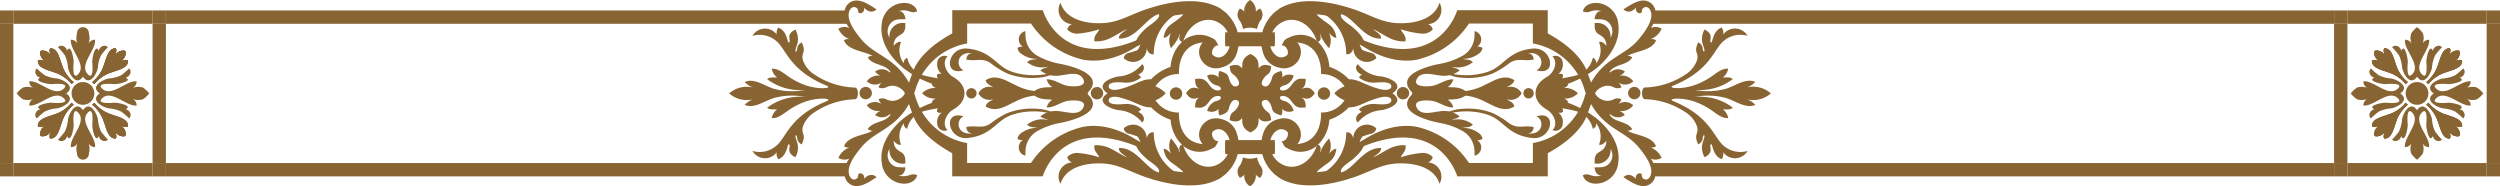 <?xml version="1.0" encoding="UTF-8"?> <svg xmlns="http://www.w3.org/2000/svg" width="258.714" height="19.288" viewBox="0 0 258.714 19.288"><g id="line" transform="translate(283.631 -33.275) rotate(90)"><path id="パス_3210" data-name="パス 3210" d="M33.275,417.5a1.324,1.324,0,0,1,1.242-.6c-.152-.055-.282-.286-.36-.445a.953.953,0,0,1,1.283,0,2.476,2.476,0,0,0,.832.317,2.167,2.167,0,0,0,0,1.456,2.477,2.477,0,0,0-.832.316.953.953,0,0,1-1.283,0c.078-.16.208-.39.36-.446A1.323,1.323,0,0,1,33.275,417.5Z" transform="translate(0 -263.229)" fill="#886433"></path><path id="パス_3211" data-name="パス 3211" d="M86.047,417.5a1.324,1.324,0,0,0-1.242-.6c.152-.055.282-.286.36-.445a.953.953,0,0,0-1.283,0,2.479,2.479,0,0,1-.832.317,2.167,2.167,0,0,1,0,1.456,2.479,2.479,0,0,1,.832.316.953.953,0,0,0,1.283,0c-.078-.16-.208-.39-.36-.446A1.323,1.323,0,0,0,86.047,417.5Z" transform="translate(-33.484 -263.229)" fill="#886433"></path><path id="パス_3212" data-name="パス 3212" d="M54.389,399.68c-.878.561-.472,1.064-.478,1.338-.159-.263-.375-.4-1-.4-.023.459-.093.692.18,1.064s.73.465.949.978c.145.34.042.732-.209.6-.227-.122-.262-.543-.334-.661a1.5,1.5,0,0,0-.925-.738,1.063,1.063,0,0,0,.2,1.221.77.77,0,0,0-.689.076c.157.465.262.841.726.95.381.089,1.039.356.851.841-.2.5-.888,0-1.083-.225-.283-.332-.253-.453-.981-.535-.157.428-.258.957.224,1.282-.422.079-1.02-.127-1.492.869.472,1,1.07.789,1.492.869-.481.325-.381.854-.224,1.282.728-.082.7-.2.981-.535.195-.228.888-.729,1.083-.225.188.485-.47.752-.851.841-.464.108-.568.484-.726.95a.771.771,0,0,0,.689.076,1.063,1.063,0,0,0-.2,1.221,1.5,1.5,0,0,0,.925-.738c.072-.117.107-.539.334-.661.251-.134.353.258.209.6-.218.513-.682.613-.949.978s-.2.605-.18,1.064c.625,0,.841-.139,1-.4.006.274-.4.777.478,1.338.878-.561.472-1.064.478-1.338.159.263.375.4,1,.4.023-.459.093-.692-.18-1.064s-.731-.465-.949-.978c-.145-.34-.042-.732.208-.6.227.122.262.544.334.661a1.5,1.5,0,0,0,.925.738,1.063,1.063,0,0,0-.2-1.221.771.771,0,0,0,.689-.076c-.157-.466-.262-.841-.726-.95-.381-.089-1.039-.356-.851-.841.2-.5.888,0,1.083.225.283.331.253.453.981.535.157-.428.258-.957-.224-1.282.422-.079,1.019.127,1.492-.869-.473-1-1.07-.79-1.492-.869.481-.325.381-.854.224-1.282-.728.082-.7.2-.981.535-.195.227-.888.728-1.083.225-.188-.485.47-.752.851-.841.464-.109.568-.484.726-.95a.77.77,0,0,0-.689-.076,1.063,1.063,0,0,0,.2-1.221,1.5,1.5,0,0,0-.925.738c-.072.117-.107.539-.334.661-.25.134-.353-.258-.208-.6.218-.513.682-.613.949-.978s.2-.605.18-1.064c-.625,0-.841.138-1,.4C54.861,400.744,55.266,400.241,54.389,399.68Z" transform="translate(-11.47 -252.109)" fill="#886433"></path><g id="グループ_1650" data-name="グループ 1650" transform="translate(39.715 148.687)"><path id="パス_3213" data-name="パス 3213" d="M52.952,408.632h1.6c1.454,0,1.6,1.465,1.6,1.954v0c0-.489.148-1.954,1.6-1.954h0c-1.454,0-1.6-1.466-1.6-1.955v0c0,.489-.149,1.955-1.6,1.955Z" transform="translate(-52.952 -403.09)" fill="#886433"></path></g><path id="パス_3214" data-name="パス 3214" d="M60.889,418.705a.641.641,0,1,1,.641.641A.641.641,0,0,1,60.889,418.705Z" transform="translate(-18.576 -264.477)" fill="#886433"></path><g id="グループ_1658" data-name="グループ 1658" transform="translate(33.328 24.917)"><g id="グループ_1651" data-name="グループ 1651" transform="translate(1.029)"><rect id="長方形_259" data-name="長方形 259" width="1.38" height="70.534" transform="translate(0 17.169)" fill="#886433"></rect><rect id="長方形_260" data-name="長方形 260" width="1.379" height="70.534" transform="translate(15.791 17.169)" fill="#886433"></rect><rect id="長方形_261" data-name="長方形 261" width="1.38" height="14.411" transform="translate(0 1.379)" fill="#886433"></rect><rect id="長方形_262" data-name="長方形 262" width="1.379" height="14.411" transform="translate(15.791 1.379)" fill="#886433"></rect><rect id="長方形_263" data-name="長方形 263" width="14.411" height="1.379" transform="translate(1.38 15.79)" fill="#886433"></rect><rect id="長方形_264" data-name="長方形 264" width="1.38" height="1.379" transform="translate(0 15.79)" fill="#886433"></rect><rect id="長方形_265" data-name="長方形 265" width="1.379" height="1.379" transform="translate(15.791 15.79)" fill="#886433"></rect><rect id="長方形_266" data-name="長方形 266" width="14.411" height="1.379" transform="translate(1.38)" fill="#886433"></rect><rect id="長方形_267" data-name="長方形 267" width="1.38" height="1.379" fill="#886433"></rect><rect id="長方形_268" data-name="長方形 268" width="1.379" height="1.379" transform="translate(15.791)" fill="#886433"></rect></g><g id="グループ_1657" data-name="グループ 1657" transform="translate(2.759 1.729)"><g id="グループ_1652" data-name="グループ 1652"><path id="パス_3215" data-name="パス 3215" d="M55.626,57.885a3.507,3.507,0,0,0,.334-1.278c.108-.631.835-1.993,1.548-.946.713-1.048,1.439.315,1.548.946a3.493,3.493,0,0,0,.333,1.278,7.42,7.42,0,0,0,.7.816c-.295.346-.892.069-.933-.371-.394.844-.717-.87-.686-1.189.028-.275.163-1.988-.523-1.161-.805.97.942,2.463.811,3.5a.738.738,0,0,1-.681-.411,1.6,1.6,0,0,1,.043,1.054,2.722,2.722,0,0,1-.612.663,2.727,2.727,0,0,1-.613-.663,1.6,1.6,0,0,1,.044-1.054.74.74,0,0,1-.682.411c-.131-1.032,1.616-2.526.812-3.5-.687-.827-.551.886-.524,1.161.031.318-.293,2.032-.686,1.189-.041.441-.639.718-.933.371A7.356,7.356,0,0,0,55.626,57.885Z" transform="translate(-50.652 -47.07)" fill="#886433"></path><path id="パス_3216" data-name="パス 3216" d="M59.388,33.1a3.493,3.493,0,0,0-.333,1.278c-.109.631-.836,1.993-1.548.946-.713,1.048-1.44-.315-1.549-.946a3.48,3.48,0,0,0-.333-1.278,7.318,7.318,0,0,0-.7-.816c.295-.347.892-.07.933.371.393-.844.717.87.686,1.189-.027.275-.162,1.988.524,1.161.805-.97-.942-2.463-.811-3.5a.739.739,0,0,1,.681.411,1.594,1.594,0,0,1-.043-1.054,2.73,2.73,0,0,1,.613-.663,2.725,2.725,0,0,1,.612.663,1.6,1.6,0,0,1-.043,1.054.737.737,0,0,1,.681-.411c.131,1.032-1.616,2.526-.812,3.5.687.828.551-.886.524-1.161-.031-.318.292-2.032.685-1.189.041-.441.639-.718.933-.371A7.393,7.393,0,0,0,59.388,33.1Z" transform="translate(-50.651 -30.2)" fill="#886433"></path><path id="パス_3217" data-name="パス 3217" d="M44.762,47.722a3.5,3.5,0,0,1,1.279-.333c.63-.109,1.993-.836.946-1.548,1.047-.713-.315-1.44-.946-1.549a3.491,3.491,0,0,1-1.279-.333,7.478,7.478,0,0,1-.817-.7c-.346.295-.069.892.372.934-.845.393.87.717,1.189.685.275-.027,1.988-.162,1.161.524-.97.8-2.464-.942-3.5-.812a.738.738,0,0,0,.412.681,1.606,1.606,0,0,0-1.055-.044,2.737,2.737,0,0,0-.662.613,2.722,2.722,0,0,0,.662.611,1.6,1.6,0,0,0,1.055-.043.738.738,0,0,0-.412.681c1.032.131,2.526-1.616,3.5-.812.827.686-.886.55-1.161.523-.319-.031-2.033.293-1.189.686-.442.041-.718.639-.372.933A7.358,7.358,0,0,1,44.762,47.722Z" transform="translate(-41.866 -38.986)" fill="#886433"></path><path id="パス_3218" data-name="パス 3218" d="M69.551,43.961a3.494,3.494,0,0,1-1.278.333c-.631.109-1.993.836-.945,1.549-1.049.712.314,1.439.945,1.548a3.489,3.489,0,0,1,1.278.333,7.415,7.415,0,0,1,.817.7c.346-.294.069-.892-.372-.933.844-.393-.869-.717-1.188-.685-.275.027-1.988.162-1.161-.524.97-.8,2.463.942,3.5.812a.74.74,0,0,0-.412-.681,1.6,1.6,0,0,0,1.054.044,2.731,2.731,0,0,0,.663-.612,2.711,2.711,0,0,0-.663-.612,1.592,1.592,0,0,0-1.054.043.74.74,0,0,0,.412-.681c-1.033-.131-2.526,1.616-3.5.812-.828-.686.885-.551,1.161-.523.319.031,2.032-.293,1.188-.686.441-.041.717-.639.372-.934A7.426,7.426,0,0,1,69.551,43.961Z" transform="translate(-58.736 -38.986)" fill="#886433"></path></g><g id="グループ_1656" data-name="グループ 1656" transform="translate(2.191 2.19)"><g id="グループ_1653" data-name="グループ 1653"><path id="パス_3219" data-name="パス 3219" d="M52.048,54.083a3.7,3.7,0,0,1-1.831,1.229c-.537.216-1.714.423-1.654,1.209.269.141.439-.009.7-.05a.958.958,0,0,0-.46.99l.08.08a.947.947,0,0,0,.972-.478c-.043.266-.172.455-.031.724.785.06.991-1.116,1.208-1.655A3.709,3.709,0,0,1,52.265,54.3Z" transform="translate(-48.56 -48.457)" fill="#886433"></path><path id="パス_3220" data-name="パス 3220" d="M65.965,40.6A3.706,3.706,0,0,1,67.8,39.37c.538-.216,1.715-.424,1.654-1.208-.268-.141-.439.009-.7.05a.958.958,0,0,0,.459-.99l-.079-.08a.946.946,0,0,0-.972.478c.041-.266.172-.455.031-.723-.785-.06-.992,1.116-1.208,1.654a3.716,3.716,0,0,1-1.23,1.831Z" transform="translate(-60.123 -36.894)" fill="#886433"></path><path id="パス_3221" data-name="パス 3221" d="M52.048,40.6a3.708,3.708,0,0,0-1.831-1.229c-.537-.216-1.714-.424-1.654-1.208.269-.141.439.009.7.05a.959.959,0,0,1-.46-.99l.08-.08a.947.947,0,0,1,.972.478c-.043-.266-.172-.455-.031-.724.785-.06.991,1.117,1.208,1.655a3.711,3.711,0,0,0,1.229,1.831Z" transform="translate(-48.56 -36.892)" fill="#886433"></path><path id="パス_3222" data-name="パス 3222" d="M65.965,54.081A3.708,3.708,0,0,0,67.8,55.31c.538.217,1.715.423,1.654,1.208-.268.141-.439-.009-.7-.05a.958.958,0,0,1,.459.99l-.079.08a.947.947,0,0,1-.972-.478c.041.266.172.456.031.724-.785.06-.992-1.116-1.208-1.654a3.715,3.715,0,0,0-1.23-1.831Z" transform="translate(-60.123 -48.455)" fill="#886433"></path></g><g id="グループ_1654" data-name="グループ 1654"><path id="パス_3223" data-name="パス 3223" d="M52.048,54.083a3.7,3.7,0,0,1-1.831,1.229c-.537.216-1.714.423-1.654,1.209.269.141.439-.009.7-.05a.958.958,0,0,0-.46.99l.08.08a.947.947,0,0,0,.972-.478c-.043.266-.172.455-.031.724.785.06.991-1.116,1.208-1.655A3.709,3.709,0,0,1,52.265,54.3Z" transform="translate(-48.56 -48.457)" fill="#886433"></path><path id="パス_3224" data-name="パス 3224" d="M65.965,40.6A3.706,3.706,0,0,1,67.8,39.37c.538-.216,1.715-.424,1.654-1.208-.268-.141-.439.009-.7.05a.958.958,0,0,0,.459-.99l-.079-.08a.946.946,0,0,0-.972.478c.041-.266.172-.455.031-.723-.785-.06-.992,1.116-1.208,1.654a3.716,3.716,0,0,1-1.23,1.831Z" transform="translate(-60.123 -36.894)" fill="#886433"></path><path id="パス_3225" data-name="パス 3225" d="M52.048,40.6a3.708,3.708,0,0,0-1.831-1.229c-.537-.216-1.714-.424-1.654-1.208.269-.141.439.009.7.05a.959.959,0,0,1-.46-.99l.08-.08a.947.947,0,0,1,.972.478c-.043-.266-.172-.455-.031-.724.785-.06.991,1.117,1.208,1.655a3.711,3.711,0,0,0,1.229,1.831Z" transform="translate(-48.56 -36.892)" fill="#886433"></path><path id="パス_3226" data-name="パス 3226" d="M65.965,54.081A3.708,3.708,0,0,0,67.8,55.31c.538.217,1.715.423,1.654,1.208-.268.141-.439-.009-.7-.05a.958.958,0,0,1,.459.99l-.079.08a.947.947,0,0,1-.972-.478c.041.266.172.456.031.724-.785.06-.992-1.116-1.208-1.654a3.715,3.715,0,0,0-1.23-1.831Z" transform="translate(-60.123 -48.455)" fill="#886433"></path></g><g id="グループ_1655" data-name="グループ 1655"><path id="パス_3227" data-name="パス 3227" d="M52.048,54.083a3.7,3.7,0,0,1-1.831,1.229c-.537.216-1.714.423-1.654,1.209.269.141.439-.009.7-.05a.958.958,0,0,0-.46.99l.08.08a.947.947,0,0,0,.972-.478c-.043.266-.172.455-.031.724.785.06.991-1.116,1.208-1.655A3.709,3.709,0,0,1,52.265,54.3Z" transform="translate(-48.56 -48.457)" fill="#886433"></path><path id="パス_3228" data-name="パス 3228" d="M65.965,40.6A3.706,3.706,0,0,1,67.8,39.37c.538-.216,1.715-.424,1.654-1.208-.268-.141-.439.009-.7.05a.958.958,0,0,0,.459-.99l-.079-.08a.946.946,0,0,0-.972.478c.041-.266.172-.455.031-.723-.785-.06-.992,1.116-1.208,1.654a3.716,3.716,0,0,1-1.23,1.831Z" transform="translate(-60.123 -36.894)" fill="#886433"></path><path id="パス_3229" data-name="パス 3229" d="M52.048,40.6a3.708,3.708,0,0,0-1.831-1.229c-.537-.216-1.714-.424-1.654-1.208.269-.141.439.009.7.05a.959.959,0,0,1-.46-.99l.08-.08a.947.947,0,0,1,.972.478c-.043-.266-.172-.455-.031-.724.785-.06.991,1.117,1.208,1.655a3.711,3.711,0,0,0,1.229,1.831Z" transform="translate(-48.56 -36.892)" fill="#886433"></path><path id="パス_3230" data-name="パス 3230" d="M65.965,54.081A3.708,3.708,0,0,0,67.8,55.31c.538.217,1.715.423,1.654,1.208-.268.141-.439-.009-.7-.05a.958.958,0,0,1,.459.99l-.079.08a.947.947,0,0,1-.972-.478c.041.266.172.456.031.724-.785.06-.992-1.116-1.208-1.654a3.715,3.715,0,0,0-1.23-1.831Z" transform="translate(-60.123 -48.455)" fill="#886433"></path></g></g><path id="パス_3231" data-name="パス 3231" d="M59.216,48.728a1.177,1.177,0,1,1,1.178,1.178A1.177,1.177,0,0,1,59.216,48.728Z" transform="translate(-53.538 -41.872)" fill="#886433"></path></g><path id="パス_3232" data-name="パス 3232" d="M49.823,387.746a2.824,2.824,0,0,0-1.477,2.558s-3.014-.23-3.266,2.447l-.206,1.341a2.624,2.624,0,0,1,0-3.324,3.937,3.937,0,0,1,2.724-1.326,4.982,4.982,0,0,1,1.843-2.483,2.565,2.565,0,0,1,.882-.256v.968A1.746,1.746,0,0,0,49.823,387.746Z" transform="translate(-40.733 -268.296)" fill="#886433"></path><path id="パス_3233" data-name="パス 3233" d="M59.182,341.345a5.588,5.588,0,0,0-.642-3.264c-.342-.8-1.206-1.96-.475-3.052.437.136.5.477.739.8a1.28,1.28,0,0,1,.61-1.547,1.28,1.28,0,0,1,.61,1.547c.24-.328.3-.669.739-.8.73,1.091-.134,2.248-.476,3.052a5.594,5.594,0,0,0-.642,3.264C59.646,341.6,59.182,341.6,59.182,341.345Z" transform="translate(-49.812 -233.035)" fill="#886433"></path><path id="パス_3234" data-name="パス 3234" d="M50.751,336.742a4.163,4.163,0,0,0,.888-2.425,7.048,7.048,0,0,0-.438-3.092,9.252,9.252,0,0,0-1.081-1.746c-.6-.869-.142-1.573-.374-2.509-.409.035-.66.266-.643.646-.236-1.636,1.386-1.784,1.755-.928.684-2.191-2.436-1.657-2.241.393.214,2.234,1.475,2.855,2.121,4.006.818,1.458.9,4.311-.08,5.657C50.694,336.727,50.721,336.768,50.751,336.742Z" transform="translate(-43.643 -226.972)" fill="#886433"></path><path id="パス_3235" data-name="パス 3235" d="M48.877,381.124a.92.92,0,0,0,.259.935c.3.3-.107.929-.94,1.144" transform="translate(-43.365 -264.543)" fill="#886433"></path><path id="パス_3236" data-name="パス 3236" d="M48.813,255.471a2.763,2.763,0,0,1,.62,2.444,2.3,2.3,0,0,1,.563-.84c.439.98-.4,2.026-.7,3.015a7.107,7.107,0,0,0-.114,3.283,5.652,5.652,0,0,1,1.108-3.969c.25.252.157.682.18,1.024a1.429,1.429,0,0,1,.9-.547c.047.67-.484,1.244-.841,1.776a7.3,7.3,0,0,0-.889,1.777c-.454,1.373-.292,2.785-.029,2.142,1.568-3.845,3.757-4.19,4.607-5.208a2.644,2.644,0,0,0,.55-2.488A1.5,1.5,0,0,1,54.9,260.4a.891.891,0,0,1,.721.17c-.211.526-.656.789-1.409.979-.2.05-.179.2.052.194a1.58,1.58,0,0,1,.528-.029c.4.088.62.614.62.614a1.911,1.911,0,0,1-1.7.132c-.7-.251-.615-.034-.495.013.186.094.554-.053.872.513-1.09.533-1.06-.12-1.884.137a2.885,2.885,0,0,0-1.456,1.2,7.92,7.92,0,0,0-1.336,4.18h0c0,.4-1.212.4-1.212,0h0a7.92,7.92,0,0,0-1.336-4.18,2.886,2.886,0,0,0-1.456-1.2c-.823-.257-.794.4-1.884-.137.318-.566.687-.419.873-.513.121-.047.2-.264-.495-.013a1.911,1.911,0,0,1-1.7-.132s.225-.526.62-.614a1.581,1.581,0,0,1,.529.029c.231,0,.25-.144.052-.194-.753-.19-1.2-.453-1.409-.979a.892.892,0,0,1,.721-.17,1.5,1.5,0,0,1,.138-2.514,2.644,2.644,0,0,0,.55,2.488c.85,1.018,3.038,1.362,4.607,5.208.262.643.425-.768-.029-2.142a7.306,7.306,0,0,0-.889-1.777c-.356-.532-.887-1.106-.84-1.776a1.429,1.429,0,0,1,.9.547c.023-.342-.07-.772.18-1.024a5.652,5.652,0,0,1,1.108,3.969,7.112,7.112,0,0,0-.114-3.283c-.308-.989-1.143-2.035-.7-3.015a2.293,2.293,0,0,1,.563.84A2.763,2.763,0,0,1,48.813,255.471Z" transform="translate(-39.2 -180.015)" fill="#886433"></path><path id="パス_3237" data-name="パス 3237" d="M63.307,387.746a2.824,2.824,0,0,1,1.477,2.558s3.014-.23,3.266,2.447l.206,1.341a2.624,2.624,0,0,0,0-3.324,3.937,3.937,0,0,0-2.724-1.326,4.982,4.982,0,0,0-1.843-2.483,2.565,2.565,0,0,0-.882-.256v.968A1.746,1.746,0,0,1,63.307,387.746Z" transform="translate(-53.194 -268.296)" fill="#886433"></path><path id="パス_3238" data-name="パス 3238" d="M68.507,336.742a4.163,4.163,0,0,1-.888-2.425,7.048,7.048,0,0,1,.438-3.092,9.252,9.252,0,0,1,1.081-1.746c.6-.869.142-1.573.374-2.509.409.035.66.266.643.646.236-1.636-1.386-1.784-1.755-.928-.684-2.191,2.436-1.657,2.241.393-.214,2.234-1.475,2.855-2.121,4.006-.818,1.458-.9,4.311.08,5.657C68.564,336.727,68.537,336.768,68.507,336.742Z" transform="translate(-56.412 -226.972)" fill="#886433"></path><path id="パス_3239" data-name="パス 3239" d="M74.537,381.124a.92.92,0,0,1-.259.935c-.3.3.107.929.94,1.144" transform="translate(-60.845 -264.543)" fill="#886433"></path><line id="線_18" data-name="線 18" y2="3.481" transform="translate(9.602 102.015)" fill="none"></line><path id="パス_3240" data-name="パス 3240" d="M62.208,330.975a.535.535,0,1,1-.535-.535A.535.535,0,0,1,62.208,330.975Z" transform="translate(-52.071 -230.447)" fill="#886433"></path><path id="パス_3241" data-name="パス 3241" d="M62.065,370.462a.641.641,0,1,1-.641-.641A.641.641,0,0,1,62.065,370.462Z" transform="translate(-51.832 -256.94)" fill="#886433"></path><path id="パス_3242" data-name="パス 3242" d="M62.028,297.335a.641.641,0,1,1-.641-.641A.641.641,0,0,1,62.028,297.335Z" transform="translate(-51.807 -207.746)" fill="#886433"></path><line id="線_19" data-name="線 19" y1="3.6" transform="translate(9.609 83.754)" fill="none"></line><line id="線_20" data-name="線 20" y2="4.569" transform="translate(9.609 76.189)" fill="none"></line><path id="パス_3243" data-name="パス 3243" d="M60.889,395.458a.641.641,0,1,1,.641.641A.641.641,0,0,1,60.889,395.458Z" transform="translate(-51.904 -273.755)" fill="#886433"></path><path id="パス_3244" data-name="パス 3244" d="M49.237,301.792c-1.629-2.956-3.251-3.888-4.251-4.17a.387.387,0,0,0-.04-.02c-1.737-.642-2.133-.626-2.489-1.285a1.376,1.376,0,0,1-.027-1.378.924.924,0,0,0,0-.766,1.057,1.057,0,0,0-.55.367,1.224,1.224,0,0,0-.084-1.591,1.483,1.483,0,0,0-.572,1.466,1.164,1.164,0,0,0-.434-.6,1.16,1.16,0,0,0,.088,1.51c-.017.087,0,0-.058.067-.841-.511-.631-1.8-1.486-2.342a.663.663,0,0,0-.165.5c-.5-.82-.537-2.561-1.615-2.961a.752.752,0,0,0-.109.6,2.019,2.019,0,0,0-1.085-1.181,1.2,1.2,0,0,0-.078,1.137c-.79-.651-2.313-.829-2.763.294-.333.829.406,1.852.834,2.524.411-.455.24-.906-.18-1.307a.441.441,0,0,0,.572-.3c.061-.452-.328-.2-.509-.418-.31-.38,0-.756.5-.846.881-.154,1.987.7,2.63,1.221,2.089,1.688,1.851,4.071,5.906,5.631a6.808,6.808,0,0,1,4.916,5.39h2.064v6.61a8.839,8.839,0,0,0-3.756,5.461c-.594,3.506,2.146,6.5,2.146,6.5l.172-.345c-3.85-8.506,2.816-10.4,2.816-10.4v-9.368Z" transform="translate(-33.436 -203.252)" fill="#886433"></path><path id="パス_3245" data-name="パス 3245" d="M54.616,291.444c-.45-1.122-1.973-.944-2.763-.294a1.2,1.2,0,0,0-.078-1.137,2.02,2.02,0,0,0-1.085,1.181.752.752,0,0,0-.109-.6c-1.078.4-1.12,2.141-1.615,2.961a.663.663,0,0,0-.165-.5c-.855.543-.645,1.831-1.486,2.342-.058-.067-.041.02-.058-.067a1.16,1.16,0,0,0,.088-1.51,1.166,1.166,0,0,0-.434.6,1.483,1.483,0,0,0-.572-1.466,1.224,1.224,0,0,0-.083,1.591,1.06,1.06,0,0,0-.55-.367.925.925,0,0,0,0,.766,1.376,1.376,0,0,1-.027,1.378c-.356.659-.752.643-2.489,1.285a.388.388,0,0,0-.04.02c-1,.282-2.623,1.215-4.251,4.17H36.5v9.368s6.666,1.9,2.816,10.4l.172.345s2.74-2.99,2.146-6.5a8.84,8.84,0,0,0-3.756-5.461v-6.61h2.064a6.808,6.808,0,0,1,4.916-5.39c4.055-1.56,3.818-3.943,5.906-5.631.643-.519,1.749-1.376,2.63-1.221.506.09.814.467.5.846-.181.222-.569-.034-.509.418a.441.441,0,0,0,.572.3c-.42.4-.591.852-.18,1.307C54.211,293.3,54.949,292.274,54.616,291.444Z" transform="translate(-35.496 -203.252)" fill="#886433"></path><path id="パス_3246" data-name="パス 3246" d="M65.078,313.9a6.792,6.792,0,0,1,4.649,5.158h2.108v7.067l-.139.086a8.582,8.582,0,0,0-3.621,5.26,7.688,7.688,0,0,0,1.39,5.339c-1.033-2.648-1.129-4.908-.285-6.728a6.224,6.224,0,0,1,3.447-3.125v-8.864H70.349l-.083-.152c-2.123-3.85-4.4-4.133-4.4-4.133" transform="translate(-54.722 -219.256)" fill="#886433"></path><path id="パス_3247" data-name="パス 3247" d="M44.166,313.8s-2.28.282-4.4,4.133l-.083.152H37.4v8.864a6.224,6.224,0,0,1,3.447,3.125c.844,1.82.748,4.079-.285,6.728a7.688,7.688,0,0,0,1.39-5.339,8.58,8.58,0,0,0-3.621-5.26l-.139-.086v-7.067H40.3a6.792,6.792,0,0,1,4.649-5.158" transform="translate(-36.103 -219.256)" fill="#886433"></path><path id="パス_3248" data-name="パス 3248" d="M43.161,311.8a10.715,10.715,0,0,0-2.2-5.884c-1.116-1.375-2.8-2.539-4.619-2.267a2.365,2.365,0,0,0-1.942,1.38c-.448.975-.152,2.094.662,2.282.209-.479.025-.634-.067-1.072a1.663,1.663,0,0,1,.146-1.085c-.323.573.256.921.732.945.028-.57-.063-1.044.357-1.47a1.244,1.244,0,0,1,1.559-.179,1.372,1.372,0,0,0-1.5,1.649c.4-.035.551.045.92-.181s.368-1.038,1.431-1.038c-.227.158-.536.514-.392.759a2.221,2.221,0,0,1,2.206.3.525.525,0,0,0-.588.341,2.465,2.465,0,0,1,1.641,1.219c.4.755.543,2.948.941,3.735A1.017,1.017,0,0,0,43.161,311.8Z" transform="translate(-33.942 -212.4)" fill="#886433"></path><path id="パス_3249" data-name="パス 3249" d="M63.941,311.8a10.712,10.712,0,0,1,2.2-5.884c1.116-1.375,2.8-2.539,4.618-2.267a2.365,2.365,0,0,1,1.942,1.38c.449.975.152,2.094-.662,2.282-.209-.479-.025-.634.067-1.072a1.661,1.661,0,0,0-.145-1.085c.323.573-.256.921-.732.945-.028-.57.063-1.044-.357-1.47a1.244,1.244,0,0,0-1.559-.179,1.371,1.371,0,0,1,1.5,1.649c-.4-.035-.551.045-.92-.181s-.368-1.038-1.431-1.038c.227.158.536.514.392.759a2.221,2.221,0,0,0-2.206.3.525.525,0,0,1,.588.341,2.465,2.465,0,0,0-1.641,1.219c-.4.755-.543,2.948-.941,3.735A1.017,1.017,0,0,1,63.941,311.8Z" transform="translate(-53.957 -212.4)" fill="#886433"></path><path id="パス_3250" data-name="パス 3250" d="M54.763,316.482a1.8,1.8,0,0,0-.543,1.448.757.757,0,0,0-.385-.46,1.233,1.233,0,0,0,.053,1.37,3.225,3.225,0,0,1,.288.807c.035.224-.136.334-.318.13-.24-.27-.112-1.1-.384-1.451a.666.666,0,0,0-.628-.3.457.457,0,0,0-.015.578,1.238,1.238,0,0,0-1.244-.553.747.747,0,0,0-.631,1.071c.46-.519,1.4-.327,1.982.37.151.179.657,1.372,1.824,1.372s1.673-1.193,1.824-1.372c.585-.7,1.523-.889,1.982-.37a.747.747,0,0,0-.631-1.071,1.239,1.239,0,0,0-1.244.553.457.457,0,0,0-.015-.578.666.666,0,0,0-.628.3c-.272.353-.144,1.181-.384,1.451-.182.2-.352.095-.318-.13a3.224,3.224,0,0,1,.288-.807,1.234,1.234,0,0,0,.053-1.37.757.757,0,0,0-.384.46A1.8,1.8,0,0,0,54.763,316.482Z" transform="translate(-45.162 -221.058)" fill="#886433"></path><line id="線_21" data-name="線 21" y1="2.932" transform="translate(9.602 96.342)" fill="none"></line><path id="パス_3251" data-name="パス 3251" d="M37.863,375.929c-.747-.442-.188-1.227.064-1.444a1.518,1.518,0,0,1,1.268-.335,1.767,1.767,0,0,1,1.319,2.268,2.131,2.131,0,0,1-1.5,1.613A3.847,3.847,0,0,1,36.49,378c-3.779-1.471-2.964-6.26-2.18-8.79.739-2.384,1.508-3.205,1.608-5.057.089-1.642-.332-3.828-2.106-4.37a1.478,1.478,0,0,1,2.217,1.189.773.773,0,0,1,.546-.488,1.378,1.378,0,0,1,.434,1.083,10.024,10.024,0,0,1-.453,2.234c.436-.19.656-.611,1.249-.5.074,1.464-.713,2.141-1.262,3.36.276-.288.519-.878.974-.831.088,1.8-2.194,2.816-2.527,4.128.456.247,1.114-.937,1.4-1.251.45-.494,1.077-1.193,1.876-1.187.105.2-.1.459-.158.533.476-.156.975-.435.9-.957a.641.641,0,0,1,.543-.769A1.41,1.41,0,0,1,38.41,368.7c.366.007.827.307.718.735a4.881,4.881,0,0,0-3.914,1.95c-.116.168-.547.839-.376,1.036.2.233.534-.31.663-.462.549-.644.689-1.314,1.928-1.508.033.33-.423.686-.483.762a1.8,1.8,0,0,1,1.562,0,4.9,4.9,0,0,1-1.163.808,1.2,1.2,0,0,0-.291.086c.1.088.679-.281.83.344-1.915.551-2.926,2.424-1.894,3.887a2.315,2.315,0,0,0,2.379.93c.633-.138,1.516-.887.873-1.7-.211-.267-1.061.007-1.013.549Z" transform="translate(-33.579 -250.036)" fill="#886433"></path><path id="パス_3252" data-name="パス 3252" d="M36.507,399.787c-.293.249-1.256,2.809-.1,4.251" transform="translate(-35.061 -277.098)" fill="#886433"></path><path id="パス_3253" data-name="パス 3253" d="M38.113,374.663c-.584,1.979-1.382,2.335-2.135,4.391" transform="translate(-35.146 -260.197)" fill="#886433"></path><path id="パス_3254" data-name="パス 3254" d="M35.862,392.5c-.606.536-2.188,3.967-.8,6.086" transform="translate(-34.158 -272.196)" fill="#886433"></path><path id="パス_3255" data-name="パス 3255" d="M73.407,375.929c.747-.442.188-1.227-.064-1.444a1.518,1.518,0,0,0-1.268-.335,1.767,1.767,0,0,0-1.319,2.268,2.131,2.131,0,0,0,1.5,1.613A3.847,3.847,0,0,0,74.779,378c3.779-1.471,2.964-6.26,2.18-8.79-.738-2.384-1.508-3.205-1.608-5.057-.089-1.642.332-3.828,2.105-4.37a1.478,1.478,0,0,0-2.217,1.189.772.772,0,0,0-.546-.488,1.378,1.378,0,0,0-.434,1.083,10.024,10.024,0,0,0,.453,2.234c-.436-.19-.656-.611-1.249-.5-.074,1.464.713,2.141,1.262,3.36-.276-.288-.519-.878-.974-.831-.088,1.8,2.195,2.816,2.527,4.128-.456.247-1.114-.937-1.4-1.251-.45-.494-1.077-1.193-1.876-1.187-.105.2.1.459.158.533-.476-.156-.975-.435-.9-.957a.641.641,0,0,0-.544-.769A1.41,1.41,0,0,0,72.86,368.7c-.366.007-.827.307-.718.735a4.881,4.881,0,0,1,3.914,1.95c.116.168.547.839.377,1.036-.2.233-.534-.31-.664-.462-.549-.644-.689-1.314-1.928-1.508-.033.33.423.686.483.762a1.8,1.8,0,0,0-1.562,0,4.9,4.9,0,0,0,1.163.808,1.2,1.2,0,0,1,.292.086c-.105.088-.679-.281-.83.344,1.915.551,2.926,2.424,1.894,3.887a2.315,2.315,0,0,1-2.379.93c-.633-.138-1.516-.887-.873-1.7.211-.267,1.061.007,1.013.549Z" transform="translate(-58.487 -250.036)" fill="#886433"></path><path id="パス_3256" data-name="パス 3256" d="M87.695,399.787c.293.249,1.256,2.809.1,4.251" transform="translate(-69.937 -277.098)" fill="#886433"></path><path id="パス_3257" data-name="パス 3257" d="M83.047,374.663c.584,1.979,1.382,2.335,2.135,4.391" transform="translate(-66.81 -260.197)" fill="#886433"></path><path id="パス_3258" data-name="パス 3258" d="M86.9,392.5c.606.536,2.188,3.967.8,6.086" transform="translate(-69.405 -272.196)" fill="#886433"></path><path id="パス_3259" data-name="パス 3259" d="M56.574,374.078c-.839-1.234-1.542.046-1.74,1.1a3.446,3.446,0,0,1-1.276,2.482c.348.407.914.084,1.1-.438a.453.453,0,0,0,.286.311,2.39,2.39,0,0,0,.521-1.71c-.006-.268-.191-1.629.393-1.629.326,0,.453.5.287,1.152-.41,1.614-1.049,2.233-1.019,3.226a.871.871,0,0,0,.8-.485,1.443,1.443,0,0,0-.051,1.015,2.873,2.873,0,0,0,.7.994,2.881,2.881,0,0,0,.7-.994,1.441,1.441,0,0,0-.051-1.015.87.87,0,0,0,.8.485c.031-.993-.609-1.613-1.018-3.226-.167-.656-.039-1.152.287-1.152.584,0,.4,1.361.393,1.629a2.39,2.39,0,0,0,.521,1.71.453.453,0,0,0,.286-.311c.186.522.752.845,1.1.438a3.448,3.448,0,0,1-1.276-2.482C58.115,374.125,57.413,372.844,56.574,374.078Z" transform="translate(-46.972 -259.463)" fill="#886433"></path><path id="パス_3260" data-name="パス 3260" d="M49.528,348.176c-.783.629-.568,1.747-.657,2.057a1.338,1.338,0,0,0-.784-.566c-.055.744.576,1.487.681,2.236.071.508.143,2.084-.8,1.494-.743-.463-.361-1.6-.3-2.254a2.626,2.626,0,0,0-.5-2.121c-.235.2-.23.543-.392.793a2.492,2.492,0,0,0-.471-2.172c-.322.312-.237.689-.344,1.082a2.623,2.623,0,0,0-.505-1.653.869.869,0,0,0-.625-.424.937.937,0,0,0-.135.55.874.874,0,0,0-1.6.267c.147.009.306-.006.455.011a2.432,2.432,0,0,1,2.142,1.322,7.376,7.376,0,0,1,.8,2.344c.3,1.481,1.158,4.332,2.793,2.935.1-.1.142-.156.254-.156s.148.053.25.156c1.635,1.4,2.489-1.454,2.793-2.935a7.376,7.376,0,0,1,.8-2.344,2.432,2.432,0,0,1,2.142-1.322c.148-.017.308,0,.455-.011a.874.874,0,0,0-1.6-.267.937.937,0,0,0-.135-.55.87.87,0,0,0-.626.424,2.625,2.625,0,0,0-.505,1.653c-.107-.393-.022-.77-.344-1.082a2.494,2.494,0,0,0-.471,2.172c-.162-.25-.157-.592-.392-.793a2.626,2.626,0,0,0-.5,2.121c.061.657.442,1.792-.3,2.254-.947.59-.875-.986-.8-1.494.1-.749.736-1.492.681-2.236a1.339,1.339,0,0,0-.784.566C50.1,349.923,50.311,348.805,49.528,348.176Z" transform="translate(-39.926 -241.351)" fill="#886433"></path><line id="線_22" data-name="線 22" y1="4.063" transform="translate(9.602 107.949)" fill="none"></line></g><g id="グループ_1666" data-name="グループ 1666" transform="translate(33.328 155.439)"><g id="グループ_1659" data-name="グループ 1659" transform="translate(1.029 40.489)"><rect id="長方形_269" data-name="長方形 269" width="1.38" height="70.534" fill="#886433"></rect><rect id="長方形_270" data-name="長方形 270" width="1.379" height="70.534" transform="translate(15.791)" fill="#886433"></rect><rect id="長方形_271" data-name="長方形 271" width="1.38" height="14.411" transform="translate(0 71.913)" fill="#886433"></rect><rect id="長方形_272" data-name="長方形 272" width="1.379" height="14.411" transform="translate(15.791 71.913)" fill="#886433"></rect><rect id="長方形_273" data-name="長方形 273" width="14.411" height="1.379" transform="translate(1.38 70.534)" fill="#886433"></rect><rect id="長方形_274" data-name="長方形 274" width="1.38" height="1.379" transform="translate(0 70.534)" fill="#886433"></rect><rect id="長方形_275" data-name="長方形 275" width="1.379" height="1.379" transform="translate(15.791 70.534)" fill="#886433"></rect><rect id="長方形_276" data-name="長方形 276" width="14.411" height="1.379" transform="translate(1.38 86.324)" fill="#886433"></rect><rect id="長方形_277" data-name="長方形 277" width="1.38" height="1.379" transform="translate(0 86.324)" fill="#886433"></rect><rect id="長方形_278" data-name="長方形 278" width="1.379" height="1.379" transform="translate(15.791 86.324)" fill="#886433"></rect></g><g id="グループ_1665" data-name="グループ 1665" transform="translate(2.759 112.751)"><g id="グループ_1660" data-name="グループ 1660"><path id="パス_3261" data-name="パス 3261" d="M55.626,771.125a3.507,3.507,0,0,1,.334,1.278c.108.631.835,1.993,1.548.945.713,1.048,1.439-.314,1.548-.945a3.493,3.493,0,0,1,.333-1.278,7.388,7.388,0,0,1,.7-.816c-.295-.346-.892-.069-.933.371-.394-.844-.717.87-.686,1.189.028.275.163,1.988-.523,1.161-.805-.97.942-2.463.811-3.5a.737.737,0,0,0-.681.411,1.6,1.6,0,0,0,.043-1.054,2.725,2.725,0,0,0-.612-.663,2.73,2.73,0,0,0-.613.663,1.6,1.6,0,0,0,.044,1.054.739.739,0,0,0-.682-.411c-.131,1.032,1.616,2.526.812,3.5-.687.828-.551-.886-.524-1.161.031-.318-.293-2.032-.686-1.189-.041-.441-.639-.718-.933-.371A7.324,7.324,0,0,1,55.626,771.125Z" transform="translate(-50.652 -768.228)" fill="#886433"></path><path id="パス_3262" data-name="パス 3262" d="M59.388,795.914a3.493,3.493,0,0,1-.333-1.278c-.109-.631-.836-1.994-1.548-.946-.713-1.048-1.44.315-1.549.946a3.48,3.48,0,0,1-.333,1.278,7.347,7.347,0,0,1-.7.816c.295.347.892.07.933-.371.393.844.717-.87.686-1.189-.027-.275-.162-1.988.524-1.161.805.97-.942,2.463-.811,3.5a.739.739,0,0,0,.681-.411,1.6,1.6,0,0,0-.043,1.054,2.73,2.73,0,0,0,.613.663,2.725,2.725,0,0,0,.612-.663,1.6,1.6,0,0,0-.043-1.054.737.737,0,0,0,.681.411c.131-1.032-1.616-2.526-.812-3.5.687-.827.551.886.524,1.161-.031.319.292,2.033.685,1.189.041.441.639.718.933.371A7.419,7.419,0,0,1,59.388,795.914Z" transform="translate(-50.651 -785.099)" fill="#886433"></path><path id="パス_3263" data-name="パス 3263" d="M44.762,781.99a3.5,3.5,0,0,0,1.279.333c.63.109,1.993.836.946,1.548,1.047.713-.315,1.44-.946,1.549a3.491,3.491,0,0,0-1.279.333,7.505,7.505,0,0,0-.817.7c-.346-.294-.069-.892.372-.933-.845-.393.87-.717,1.189-.685.275.026,1.988.162,1.161-.524-.97-.8-2.464.942-3.5.811a.738.738,0,0,1,.412-.681,1.609,1.609,0,0,1-1.055.043.614.614,0,1,1,0-1.225,1.6,1.6,0,0,1,1.055.043.738.738,0,0,1-.412-.681c1.032-.13,2.526,1.616,3.5.811.827-.686-.886-.55-1.161-.523-.319.031-2.033-.293-1.189-.686-.442-.041-.718-.638-.372-.933A7.37,7.37,0,0,0,44.762,781.99Z" transform="translate(-41.866 -777.014)" fill="#886433"></path><path id="パス_3264" data-name="パス 3264" d="M69.551,785.751a3.493,3.493,0,0,0-1.278-.333c-.631-.109-1.993-.836-.945-1.549-1.049-.713.314-1.439.945-1.548a3.489,3.489,0,0,0,1.278-.333,7.47,7.47,0,0,0,.817-.7c.346.294.069.892-.372.933.844.393-.869.717-1.188.685-.275-.027-1.988-.163-1.161.524.97.8,2.463-.942,3.5-.812a.74.74,0,0,1-.412.681,1.6,1.6,0,0,1,1.054-.043.614.614,0,1,1,0,1.225,1.6,1.6,0,0,1-1.054-.043.74.74,0,0,1,.412.681c-1.033.13-2.526-1.616-3.5-.812-.828.686.885.551,1.161.523.319-.031,2.032.293,1.188.686.441.041.717.639.372.933A7.383,7.383,0,0,0,69.551,785.751Z" transform="translate(-58.736 -777.014)" fill="#886433"></path></g><g id="グループ_1664" data-name="グループ 1664" transform="translate(2.191 2.191)"><g id="グループ_1661" data-name="グループ 1661"><path id="パス_3265" data-name="パス 3265" d="M52.048,778.626a3.708,3.708,0,0,0-1.831-1.229c-.537-.216-1.714-.422-1.654-1.208.269-.141.439.009.7.05a.959.959,0,0,1-.46-.99l.08-.079a.948.948,0,0,1,.972.478c-.043-.266-.172-.455-.031-.723.785-.06.991,1.116,1.208,1.654a3.708,3.708,0,0,0,1.229,1.831Z" transform="translate(-48.56 -774.921)" fill="#886433"></path><path id="パス_3266" data-name="パス 3266" d="M65.965,792.11a3.7,3.7,0,0,0,1.831,1.229c.538.217,1.715.424,1.654,1.209-.268.141-.439-.008-.7-.05a.958.958,0,0,1,.459.99l-.079.079a.946.946,0,0,1-.972-.478c.041.266.172.455.031.724-.785.06-.992-1.116-1.208-1.654a3.714,3.714,0,0,0-1.23-1.831Z" transform="translate(-60.123 -786.484)" fill="#886433"></path><path id="パス_3267" data-name="パス 3267" d="M52.048,792.111a3.705,3.705,0,0,1-1.831,1.229c-.537.217-1.714.424-1.654,1.208.269.141.439-.008.7-.05a.959.959,0,0,0-.46.99l.08.079a.948.948,0,0,0,.972-.478c-.043.266-.172.455-.031.723.785.06.991-1.116,1.208-1.654a3.711,3.711,0,0,1,1.229-1.832Z" transform="translate(-48.56 -786.485)" fill="#886433"></path><path id="パス_3268" data-name="パス 3268" d="M65.965,778.628A3.707,3.707,0,0,1,67.8,777.4c.538-.217,1.715-.423,1.654-1.209-.268-.141-.439.009-.7.05a.959.959,0,0,0,.459-.99l-.079-.08a.946.946,0,0,0-.972.478c.041-.265.172-.455.031-.723-.785-.06-.992,1.116-1.208,1.654a3.717,3.717,0,0,1-1.23,1.832Z" transform="translate(-60.123 -774.923)" fill="#886433"></path></g><g id="グループ_1662" data-name="グループ 1662"><path id="パス_3269" data-name="パス 3269" d="M52.048,778.626a3.708,3.708,0,0,0-1.831-1.229c-.537-.216-1.714-.422-1.654-1.208.269-.141.439.009.7.05a.959.959,0,0,1-.46-.99l.08-.079a.948.948,0,0,1,.972.478c-.043-.266-.172-.455-.031-.723.785-.06.991,1.116,1.208,1.654a3.708,3.708,0,0,0,1.229,1.831Z" transform="translate(-48.56 -774.921)" fill="#886433"></path><path id="パス_3270" data-name="パス 3270" d="M65.965,792.11a3.7,3.7,0,0,0,1.831,1.229c.538.217,1.715.424,1.654,1.209-.268.141-.439-.008-.7-.05a.958.958,0,0,1,.459.99l-.079.079a.946.946,0,0,1-.972-.478c.041.266.172.455.031.724-.785.06-.992-1.116-1.208-1.654a3.714,3.714,0,0,0-1.23-1.831Z" transform="translate(-60.123 -786.484)" fill="#886433"></path><path id="パス_3271" data-name="パス 3271" d="M52.048,792.111a3.705,3.705,0,0,1-1.831,1.229c-.537.217-1.714.424-1.654,1.208.269.141.439-.008.7-.05a.959.959,0,0,0-.46.99l.08.079a.948.948,0,0,0,.972-.478c-.043.266-.172.455-.031.723.785.06.991-1.116,1.208-1.654a3.711,3.711,0,0,1,1.229-1.832Z" transform="translate(-48.56 -786.485)" fill="#886433"></path><path id="パス_3272" data-name="パス 3272" d="M65.965,778.628A3.707,3.707,0,0,1,67.8,777.4c.538-.217,1.715-.423,1.654-1.209-.268-.141-.439.009-.7.05a.959.959,0,0,0,.459-.99l-.079-.08a.946.946,0,0,0-.972.478c.041-.265.172-.455.031-.723-.785-.06-.992,1.116-1.208,1.654a3.717,3.717,0,0,1-1.23,1.832Z" transform="translate(-60.123 -774.923)" fill="#886433"></path></g><g id="グループ_1663" data-name="グループ 1663"><path id="パス_3273" data-name="パス 3273" d="M52.048,778.626a3.708,3.708,0,0,0-1.831-1.229c-.537-.216-1.714-.422-1.654-1.208.269-.141.439.009.7.05a.959.959,0,0,1-.46-.99l.08-.079a.948.948,0,0,1,.972.478c-.043-.266-.172-.455-.031-.723.785-.06.991,1.116,1.208,1.654a3.708,3.708,0,0,0,1.229,1.831Z" transform="translate(-48.56 -774.921)" fill="#886433"></path><path id="パス_3274" data-name="パス 3274" d="M65.965,792.11a3.7,3.7,0,0,0,1.831,1.229c.538.217,1.715.424,1.654,1.209-.268.141-.439-.008-.7-.05a.958.958,0,0,1,.459.99l-.079.079a.946.946,0,0,1-.972-.478c.041.266.172.455.031.724-.785.06-.992-1.116-1.208-1.654a3.714,3.714,0,0,0-1.23-1.831Z" transform="translate(-60.123 -786.484)" fill="#886433"></path><path id="パス_3275" data-name="パス 3275" d="M52.048,792.111a3.705,3.705,0,0,1-1.831,1.229c-.537.217-1.714.424-1.654,1.208.269.141.439-.008.7-.05a.959.959,0,0,0-.46.99l.08.079a.948.948,0,0,0,.972-.478c-.043.266-.172.455-.031.723.785.06.991-1.116,1.208-1.654a3.711,3.711,0,0,1,1.229-1.832Z" transform="translate(-48.56 -786.485)" fill="#886433"></path><path id="パス_3276" data-name="パス 3276" d="M65.965,778.628A3.707,3.707,0,0,1,67.8,777.4c.538-.217,1.715-.423,1.654-1.209-.268-.141-.439.009-.7.05a.959.959,0,0,0,.459-.99l-.079-.08a.946.946,0,0,0-.972.478c.041-.265.172-.455.031-.723-.785-.06-.992,1.116-1.208,1.654a3.717,3.717,0,0,1-1.23,1.832Z" transform="translate(-60.123 -774.923)" fill="#886433"></path></g></g><path id="パス_3277" data-name="パス 3277" d="M59.216,786.756a1.177,1.177,0,1,0,1.178-1.177A1.177,1.177,0,0,0,59.216,786.756Z" transform="translate(-53.538 -779.9)" fill="#886433"></path></g><path id="パス_3278" data-name="パス 3278" d="M49.823,437.392a2.824,2.824,0,0,1-1.477-2.558s-3.014.23-3.266-2.447l-.206-1.341a2.624,2.624,0,0,0,0,3.324A3.937,3.937,0,0,0,47.6,435.7a4.98,4.98,0,0,0,1.843,2.482,2.562,2.562,0,0,0,.882.256v-.968A1.761,1.761,0,0,1,49.823,437.392Z" transform="translate(-40.733 -428.649)" fill="#886433"></path><path id="パス_3279" data-name="パス 3279" d="M59.182,484.075a5.587,5.587,0,0,1-.642,3.264c-.342.8-1.206,1.961-.475,3.052.437-.136.5-.477.739-.805a1.28,1.28,0,0,0,.61,1.547,1.28,1.28,0,0,0,.61-1.547c.24.328.3.669.739.805.73-1.091-.134-2.248-.476-3.052a5.592,5.592,0,0,1-.642-3.264C59.646,483.817,59.182,483.817,59.182,484.075Z" transform="translate(-49.812 -464.192)" fill="#886433"></path><path id="パス_3280" data-name="パス 3280" d="M50.751,479.99a4.163,4.163,0,0,1,.888,2.425,7.047,7.047,0,0,1-.438,3.092,9.232,9.232,0,0,1-1.081,1.746c-.6.869-.142,1.573-.374,2.509-.409-.035-.66-.266-.643-.646-.236,1.636,1.386,1.784,1.755.929.684,2.191-2.436,1.657-2.241-.393.214-2.234,1.475-2.854,2.121-4.006.818-1.458.9-4.31-.08-5.657C50.694,480.005,50.721,479.964,50.751,479.99Z" transform="translate(-43.643 -461.568)" fill="#886433"></path><path id="パス_3281" data-name="パス 3281" d="M48.877,454.927a.92.92,0,0,1,.259-.935c.3-.3-.107-.928-.94-1.144" transform="translate(-43.365 -443.315)" fill="#886433"></path><path id="パス_3282" data-name="パス 3282" d="M48.813,557.465a2.763,2.763,0,0,0,.62-2.444,2.3,2.3,0,0,0,.563.839c.439-.98-.4-2.026-.7-3.015a7.108,7.108,0,0,1-.114-3.283,5.651,5.651,0,0,0,1.108,3.968c.25-.252.157-.682.18-1.024a1.428,1.428,0,0,0,.9.547c.047-.67-.484-1.244-.841-1.776a7.305,7.305,0,0,1-.889-1.777c-.454-1.373-.292-2.785-.029-2.141,1.568,3.845,3.757,4.19,4.607,5.208a2.644,2.644,0,0,1,.55,2.488,1.5,1.5,0,0,0,.138-2.514.89.89,0,0,0,.721-.17c-.211-.526-.656-.789-1.409-.979-.2-.05-.179-.2.052-.194a1.563,1.563,0,0,0,.528.029c.4-.088.62-.613.62-.613a1.911,1.911,0,0,0-1.7-.132c-.7.251-.615.034-.495-.013.186-.094.554.053.872-.513-1.09-.533-1.06.12-1.884-.137a2.881,2.881,0,0,1-1.456-1.2,7.917,7.917,0,0,1-1.336-4.18h0c0-.4-1.212-.4-1.212,0h0a7.917,7.917,0,0,1-1.336,4.18,2.882,2.882,0,0,1-1.456,1.2c-.823.258-.794-.4-1.884.137.318.565.687.419.873.513.121.047.2.264-.495.013a1.911,1.911,0,0,0-1.7.132s.225.526.62.613a1.564,1.564,0,0,0,.529-.029c.231,0,.25.144.052.194-.753.19-1.2.454-1.409.979a.891.891,0,0,0,.721.17,1.5,1.5,0,0,0,.138,2.514,2.644,2.644,0,0,1,.55-2.488c.85-1.018,3.038-1.362,4.607-5.208.262-.644.425.768-.029,2.141a7.306,7.306,0,0,1-.889,1.777c-.356.532-.887,1.106-.84,1.776a1.428,1.428,0,0,0,.9-.547c.023.342-.07.772.18,1.024a5.651,5.651,0,0,0,1.108-3.968,7.112,7.112,0,0,1-.114,3.283c-.308.989-1.143,2.035-.7,3.015a2.3,2.3,0,0,0,.563-.839A2.763,2.763,0,0,0,48.813,557.465Z" transform="translate(-39.2 -504.729)" fill="#886433"></path><path id="パス_3283" data-name="パス 3283" d="M63.307,437.392a2.824,2.824,0,0,0,1.477-2.558s3.014.23,3.266-2.447l.206-1.341a2.624,2.624,0,0,1,0,3.324,3.937,3.937,0,0,1-2.724,1.326,4.98,4.98,0,0,1-1.843,2.482,2.562,2.562,0,0,1-.882.256v-.968A1.761,1.761,0,0,0,63.307,437.392Z" transform="translate(-53.194 -428.649)" fill="#886433"></path><path id="パス_3284" data-name="パス 3284" d="M68.507,479.99a4.163,4.163,0,0,0-.888,2.425,7.047,7.047,0,0,0,.438,3.092,9.232,9.232,0,0,0,1.081,1.746c.6.869.142,1.573.374,2.509.409-.035.66-.266.643-.646.236,1.636-1.386,1.784-1.755.929-.684,2.191,2.436,1.657,2.241-.393-.214-2.234-1.475-2.854-2.121-4.006-.818-1.458-.9-4.31.08-5.657C68.564,480.005,68.537,479.964,68.507,479.99Z" transform="translate(-56.412 -461.568)" fill="#886433"></path><path id="パス_3285" data-name="パス 3285" d="M74.537,454.927a.92.92,0,0,0-.259-.935c-.3-.3.107-.928.94-1.144" transform="translate(-60.845 -443.315)" fill="#886433"></path><line id="線_23" data-name="線 23" y1="3.481" transform="translate(9.602 22.696)" fill="none"></line><path id="パス_3286" data-name="パス 3286" d="M62.208,507.148a.535.535,0,1,0-.535.535A.535.535,0,0,0,62.208,507.148Z" transform="translate(-52.071 -479.484)" fill="#886433"></path><path id="パス_3287" data-name="パス 3287" d="M62.065,467.227a.641.641,0,1,0-.641.641A.641.641,0,0,0,62.065,467.227Z" transform="translate(-51.832 -452.557)" fill="#886433"></path><path id="パス_3288" data-name="パス 3288" d="M62.028,540.354a.641.641,0,1,0-.641.641A.641.641,0,0,0,62.028,540.354Z" transform="translate(-51.807 -501.751)" fill="#886433"></path><line id="線_24" data-name="線 24" y2="3.6" transform="translate(9.609 40.838)" fill="none"></line><line id="線_25" data-name="線 25" y1="4.569" transform="translate(9.609 47.433)" fill="none"></line><path id="パス_3289" data-name="パス 3289" d="M60.889,442.231a.641.641,0,1,0,.641-.641A.641.641,0,0,0,60.889,442.231Z" transform="translate(-51.904 -435.742)" fill="#886433"></path><path id="パス_3290" data-name="パス 3290" d="M49.237,472.972c-1.629,2.955-3.251,3.888-4.251,4.17a.326.326,0,0,1-.04.02c-1.737.642-2.133.626-2.489,1.285a1.376,1.376,0,0,0-.027,1.378.923.923,0,0,1,0,.765,1.059,1.059,0,0,1-.55-.367,1.224,1.224,0,0,1-.084,1.591,1.483,1.483,0,0,1-.572-1.466,1.165,1.165,0,0,1-.434.6,1.16,1.16,0,0,1,.088-1.51c-.017-.087,0,0-.058-.067-.841.511-.631,1.8-1.486,2.341a.662.662,0,0,1-.165-.5c-.5.82-.537,2.56-1.615,2.961a.751.751,0,0,1-.109-.6,2.018,2.018,0,0,1-1.085,1.181,1.2,1.2,0,0,1-.078-1.136c-.79.651-2.313.828-2.763-.294-.333-.829.406-1.851.834-2.524.411.456.24.906-.18,1.307a.441.441,0,0,1,.572.3c.061.453-.328.2-.509.419-.31.379,0,.756.5.846.881.155,1.987-.7,2.63-1.221,2.089-1.689,1.851-4.071,5.906-5.631a6.809,6.809,0,0,0,4.916-5.391h2.064v-6.609a8.839,8.839,0,0,1-3.756-5.461c-.594-3.506,2.146-6.5,2.146-6.5l.172.345c-3.85,8.507,2.816,10.4,2.816,10.4v9.368Z" transform="translate(-33.436 -443.32)" fill="#886433"></path><path id="パス_3291" data-name="パス 3291" d="M54.616,483.32c-.45,1.122-1.973.945-2.763.294a1.2,1.2,0,0,1-.078,1.136,2.019,2.019,0,0,1-1.085-1.181.751.751,0,0,1-.109.6c-1.078-.4-1.12-2.14-1.615-2.961a.662.662,0,0,1-.165.5c-.855-.543-.645-1.831-1.486-2.341-.058.067-.041-.02-.058.067a1.16,1.16,0,0,1,.088,1.51,1.167,1.167,0,0,1-.434-.6,1.483,1.483,0,0,1-.572,1.466,1.224,1.224,0,0,1-.083-1.591,1.062,1.062,0,0,1-.55.367.924.924,0,0,1,0-.765,1.376,1.376,0,0,0-.027-1.378c-.356-.659-.752-.643-2.489-1.285a.327.327,0,0,1-.04-.02c-1-.282-2.623-1.215-4.251-4.17H36.5V463.6s6.666-1.9,2.816-10.4l.172-.345s2.74,2.99,2.146,6.5a8.84,8.84,0,0,1-3.756,5.461v6.609h2.064a6.809,6.809,0,0,0,4.916,5.391c4.055,1.56,3.818,3.942,5.906,5.631.643.519,1.749,1.376,2.63,1.221.506-.09.814-.467.5-.846-.181-.222-.569.034-.509-.419a.441.441,0,0,1,.572-.3c-.42-.4-.591-.852-.18-1.307C54.211,481.468,54.949,482.491,54.616,483.32Z" transform="translate(-35.496 -443.32)" fill="#886433"></path><path id="パス_3292" data-name="パス 3292" d="M65.863,479.24s2.28-.282,4.4-4.133l.083-.152h2.279v-8.864a6.224,6.224,0,0,1-3.447-3.125c-.844-1.82-.748-4.079.285-6.728a7.689,7.689,0,0,0-1.39,5.34,8.582,8.582,0,0,0,3.621,5.26l.139.086v7.067H69.727a6.792,6.792,0,0,1-4.649,5.158" transform="translate(-54.722 -445.596)" fill="#886433"></path><path id="パス_3293" data-name="パス 3293" d="M44.951,479.148a6.792,6.792,0,0,1-4.649-5.158H38.194v-7.067l.139-.086a8.58,8.58,0,0,0,3.621-5.26,7.689,7.689,0,0,0-1.39-5.34c1.033,2.649,1.129,4.908.285,6.728a6.224,6.224,0,0,1-3.447,3.125v8.864H39.68l.083.152c2.123,3.851,4.4,4.133,4.4,4.133" transform="translate(-36.103 -445.596)" fill="#886433"></path><path id="パス_3294" data-name="パス 3294" d="M43.161,511.684a10.715,10.715,0,0,1-2.2,5.884c-1.116,1.375-2.8,2.539-4.619,2.267a2.364,2.364,0,0,1-1.942-1.379c-.448-.975-.152-2.095.662-2.282.209.479.025.634-.067,1.072a1.663,1.663,0,0,0,.146,1.085c-.323-.573.256-.921.732-.945.028.57-.063,1.044.357,1.47a1.244,1.244,0,0,0,1.559.179,1.372,1.372,0,0,1-1.5-1.649c.4.035.551-.045.92.18s.368,1.038,1.431,1.038c-.227-.158-.536-.514-.392-.759a2.222,2.222,0,0,0,2.206-.3.525.525,0,0,1-.588-.341,2.467,2.467,0,0,0,1.641-1.218c.4-.755.543-2.949.941-3.735A1.018,1.018,0,0,1,43.161,511.684Z" transform="translate(-33.942 -482.895)" fill="#886433"></path><path id="パス_3295" data-name="パス 3295" d="M63.941,511.684a10.712,10.712,0,0,0,2.2,5.884c1.116,1.375,2.8,2.539,4.618,2.267a2.364,2.364,0,0,0,1.942-1.379c.449-.975.152-2.095-.662-2.282-.209.479-.025.634.067,1.072a1.661,1.661,0,0,1-.145,1.085c.323-.573-.256-.921-.732-.945-.028.57.063,1.044-.357,1.47a1.244,1.244,0,0,1-1.559.179,1.372,1.372,0,0,0,1.5-1.649c-.4.035-.551-.045-.92.18s-.368,1.038-1.431,1.038c.227-.158.536-.514.392-.759a2.222,2.222,0,0,1-2.206-.3.525.525,0,0,0,.588-.341,2.467,2.467,0,0,1-1.641-1.218c-.4-.755-.543-2.949-.941-3.735A1.018,1.018,0,0,0,63.941,511.684Z" transform="translate(-53.957 -482.895)" fill="#886433"></path><path id="パス_3296" data-name="パス 3296" d="M54.763,514.84a1.8,1.8,0,0,1-.543-1.448.758.758,0,0,1-.385.46,1.233,1.233,0,0,1,.053-1.37,3.23,3.23,0,0,0,.288-.807c.035-.225-.136-.334-.318-.13-.24.27-.112,1.1-.384,1.451a.667.667,0,0,1-.628.3.457.457,0,0,1-.015-.578,1.239,1.239,0,0,1-1.244.553.747.747,0,0,1-.631-1.071c.46.519,1.4.327,1.982-.37.151-.179.657-1.373,1.824-1.373s1.673,1.193,1.824,1.373c.585.7,1.523.889,1.982.37a.747.747,0,0,1-.631,1.071,1.239,1.239,0,0,1-1.244-.553.457.457,0,0,1-.015.578.667.667,0,0,1-.628-.3c-.272-.353-.144-1.181-.384-1.451-.182-.2-.352-.095-.318.13a3.228,3.228,0,0,0,.288.807,1.234,1.234,0,0,1,.053,1.37.757.757,0,0,1-.384-.46A1.8,1.8,0,0,1,54.763,514.84Z" transform="translate(-45.162 -482.072)" fill="#886433"></path><line id="線_26" data-name="線 26" y2="2.932" transform="translate(9.602 28.918)" fill="none"></line><path id="パス_3297" data-name="パス 3297" d="M37.863,426.02c-.747.442-.188,1.227.064,1.444a1.517,1.517,0,0,0,1.268.335,1.767,1.767,0,0,0,1.319-2.268,2.13,2.13,0,0,0-1.5-1.613,3.846,3.846,0,0,0-2.525.032c-3.779,1.471-2.964,6.26-2.18,8.79.739,2.384,1.508,3.205,1.608,5.057.089,1.642-.332,3.828-2.106,4.37a1.478,1.478,0,0,0,2.217-1.189.774.774,0,0,0,.546.488,1.379,1.379,0,0,0,.434-1.083,10.02,10.02,0,0,0-.453-2.234c.436.19.656.611,1.249.5.074-1.464-.713-2.141-1.262-3.36.276.288.519.878.974.831.088-1.8-2.194-2.816-2.527-4.128.456-.247,1.114.937,1.4,1.251.45.494,1.077,1.193,1.876,1.186.105-.2-.1-.459-.158-.533.476.157.975.435.9.957a.641.641,0,0,0,.543.77,1.41,1.41,0,0,0-1.139-2.373c.366-.007.827-.307.718-.735a4.881,4.881,0,0,1-3.914-1.95c-.116-.168-.547-.839-.376-1.036.2-.233.534.31.663.462.549.644.689,1.314,1.928,1.508.033-.33-.423-.686-.483-.762a1.8,1.8,0,0,0,1.562,0,4.885,4.885,0,0,0-1.163-.808,1.211,1.211,0,0,1-.291-.086c.1-.088.679.28.83-.344-1.915-.552-2.926-2.425-1.894-3.887a2.314,2.314,0,0,1,2.379-.93c.633.138,1.516.887.873,1.7-.211.267-1.061-.007-1.013-.549Z" transform="translate(-33.579 -423.721)" fill="#886433"></path><path id="パス_3298" data-name="パス 3298" d="M36.507,431.8c-.293-.249-1.256-2.809-.1-4.251" transform="translate(-35.061 -426.295)" fill="#886433"></path><path id="パス_3299" data-name="パス 3299" d="M38.113,456.635c-.584-1.979-1.382-2.336-2.135-4.391" transform="translate(-35.146 -442.908)" fill="#886433"></path><path id="パス_3300" data-name="パス 3300" d="M35.862,435.315c-.606-.536-2.188-3.966-.8-6.086" transform="translate(-34.158 -427.426)" fill="#886433"></path><path id="パス_3301" data-name="パス 3301" d="M73.407,426.02c.747.442.188,1.227-.064,1.444a1.517,1.517,0,0,1-1.268.335,1.767,1.767,0,0,1-1.319-2.268,2.13,2.13,0,0,1,1.5-1.613,3.846,3.846,0,0,1,2.525.032c3.779,1.471,2.964,6.26,2.18,8.79-.738,2.384-1.508,3.205-1.608,5.057-.089,1.642.332,3.828,2.105,4.37a1.478,1.478,0,0,1-2.217-1.189.774.774,0,0,1-.546.488,1.379,1.379,0,0,1-.434-1.083,10.021,10.021,0,0,1,.453-2.234c-.436.19-.656.611-1.249.5-.074-1.464.713-2.141,1.262-3.36-.276.288-.519.878-.974.831-.088-1.8,2.195-2.816,2.527-4.128-.456-.247-1.114.937-1.4,1.251-.45.494-1.077,1.193-1.876,1.186-.105-.2.1-.459.158-.533-.476.157-.975.435-.9.957a.641.641,0,0,1-.544.77,1.41,1.41,0,0,1,1.139-2.373c-.366-.007-.827-.307-.718-.735a4.882,4.882,0,0,0,3.914-1.95c.116-.168.547-.839.377-1.036-.2-.233-.534.31-.664.462-.549.644-.689,1.314-1.928,1.508-.033-.33.423-.686.483-.762a1.8,1.8,0,0,1-1.562,0,4.885,4.885,0,0,1,1.163-.808,1.22,1.22,0,0,0,.292-.086c-.105-.088-.679.28-.83-.344,1.915-.552,2.926-2.425,1.894-3.887a2.314,2.314,0,0,0-2.379-.93c-.633.138-1.516.887-.873,1.7.211.267,1.061-.007,1.013-.549Z" transform="translate(-58.487 -423.721)" fill="#886433"></path><path id="パス_3302" data-name="パス 3302" d="M87.695,431.8c.293-.249,1.256-2.809.1-4.251" transform="translate(-69.937 -426.295)" fill="#886433"></path><path id="パス_3303" data-name="パス 3303" d="M83.047,456.635c.584-1.979,1.382-2.336,2.135-4.391" transform="translate(-66.81 -442.908)" fill="#886433"></path><path id="パス_3304" data-name="パス 3304" d="M86.9,435.315c.606-.536,2.188-3.966.8-6.086" transform="translate(-69.405 -427.426)" fill="#886433"></path><path id="パス_3305" data-name="パス 3305" d="M56.574,452.839c-.839,1.234-1.542-.046-1.74-1.1a3.445,3.445,0,0,0-1.276-2.482c.348-.408.914-.085,1.1.438a.453.453,0,0,1,.286-.311,2.391,2.391,0,0,1,.521,1.711c-.006.268-.191,1.629.393,1.629.326,0,.453-.5.287-1.152-.41-1.614-1.049-2.234-1.019-3.226a.87.87,0,0,1,.8.485,1.443,1.443,0,0,1-.051-1.015,2.87,2.87,0,0,1,.7-.994,2.879,2.879,0,0,1,.7.994,1.441,1.441,0,0,1-.051,1.015.869.869,0,0,1,.8-.485c.031.993-.609,1.612-1.018,3.226-.167.656-.039,1.152.287,1.152.584,0,.4-1.361.393-1.629a2.391,2.391,0,0,1,.521-1.711.453.453,0,0,1,.286.311c.186-.522.752-.845,1.1-.438a3.446,3.446,0,0,0-1.276,2.482C58.115,452.793,57.413,454.073,56.574,452.839Z" transform="translate(-46.972 -439.262)" fill="#886433"></path><path id="パス_3306" data-name="パス 3306" d="M49.528,476.107c-.783-.63-.568-1.748-.657-2.057a1.337,1.337,0,0,1-.784.565c-.055-.744.576-1.487.681-2.236.071-.508.143-2.084-.8-1.494-.743.463-.361,1.6-.3,2.254a2.626,2.626,0,0,1-.5,2.121c-.235-.2-.23-.543-.392-.793a2.492,2.492,0,0,1-.471,2.173c-.322-.312-.237-.689-.344-1.082a2.624,2.624,0,0,1-.505,1.653.87.87,0,0,1-.625.424.937.937,0,0,1-.135-.55.874.874,0,0,1-1.6-.267c.147-.009.306.005.455-.011a2.433,2.433,0,0,0,2.142-1.322,7.378,7.378,0,0,0,.8-2.344c.3-1.481,1.158-4.332,2.793-2.935.1.1.142.156.254.156s.148-.053.25-.156c1.635-1.4,2.489,1.454,2.793,2.935a7.378,7.378,0,0,0,.8,2.344,2.433,2.433,0,0,0,2.142,1.322c.148.017.308,0,.455.011a.874.874,0,0,1-1.6.267.937.937,0,0,1-.135.55.871.871,0,0,1-.626-.424,2.626,2.626,0,0,1-.505-1.653c-.107.393-.022.77-.344,1.082a2.494,2.494,0,0,1-.471-2.173c-.162.25-.157.592-.392.793a2.626,2.626,0,0,1-.5-2.121c.061-.657.442-1.792-.3-2.254-.947-.59-.875.986-.8,1.494.1.749.736,1.492.681,2.236a1.338,1.338,0,0,1-.784-.565C50.1,474.359,50.311,475.477,49.528,476.107Z" transform="translate(-39.926 -454.739)" fill="#886433"></path><line id="線_27" data-name="線 27" y2="4.063" transform="translate(9.602 16.18)" fill="none"></line></g><rect id="長方形_279" data-name="長方形 279" width="1.45" height="5.13" transform="translate(47.773 151.709)" fill="#886433"></rect><rect id="長方形_280" data-name="長方形 280" width="0.877" height="5.13" transform="translate(48.06 151.709)" fill="#886433"></rect><rect id="長方形_281" data-name="長方形 281" width="1.45" height="5.13" transform="translate(36.615 151.709)" fill="#886433"></rect><rect id="長方形_282" data-name="長方形 282" width="0.877" height="5.13" transform="translate(36.901 151.709)" fill="#886433"></rect></g></svg> 